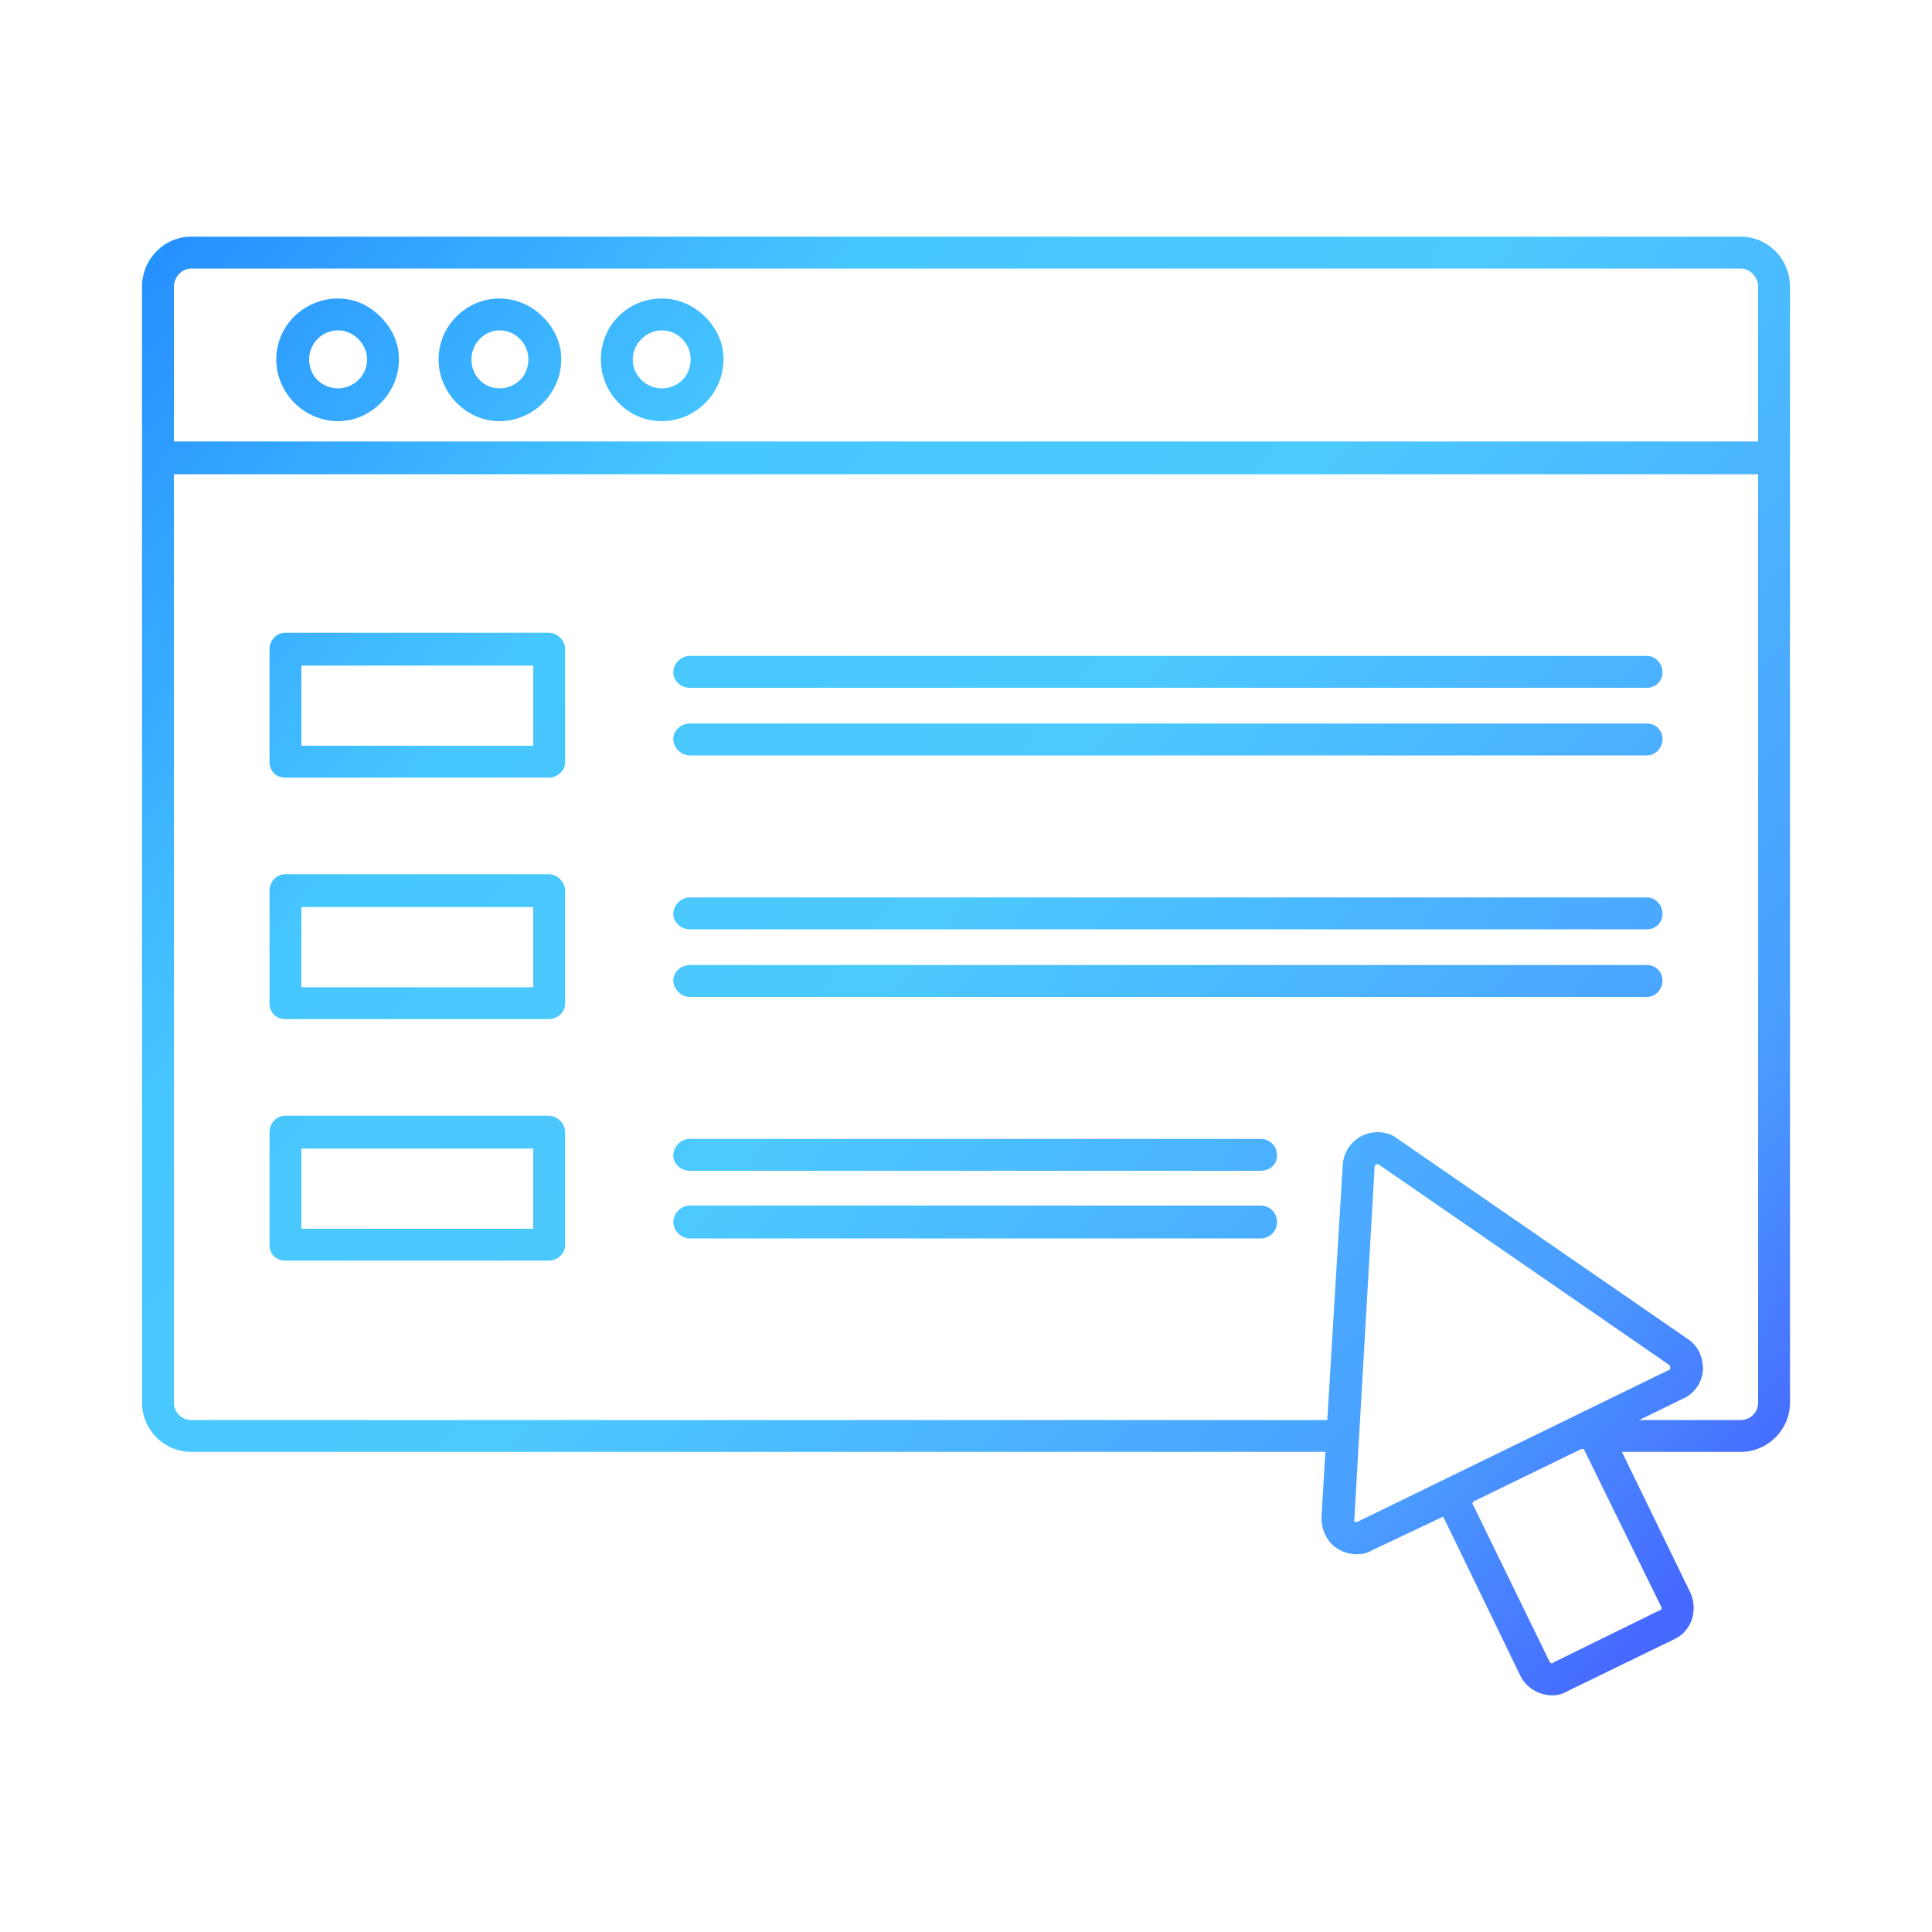 <svg xmlns="http://www.w3.org/2000/svg" width="2in" height="2in" fill-rule="evenodd" clip-rule="evenodd" image-rendering="optimizeQuality" shape-rendering="geometricPrecision" text-rendering="geometricPrecision" viewBox="0 0 2000 2000" id="browser"><defs><linearGradient id="a" x1="125.118" x2="1874.88" y1="270.929" y2="1729.07" gradientUnits="userSpaceOnUse"><stop offset="0" stop-color="#08b6ff"></stop><stop offset=".012" stop-color="#2790ff"></stop><stop offset=".259" stop-color="#47c7ff"></stop><stop offset=".478" stop-color="#4cc9ff"></stop><stop offset=".8" stop-color="#4a9eff"></stop><stop offset=".929" stop-color="#466aff"></stop><stop offset="1" stop-color="#466aff"></stop></linearGradient></defs><path fill="url(#a)" d="M1802 1503l-123 0 71 146c8,18 1,40 -17,48l-111 54c-5,3 -10,4 -15,4 -14,0 -27,-8 -33,-20l-79 -163c-1,-1 -1,-2 -1,-2l-74 35c-5,3 -10,4 -16,4 -9,0 -19,-4 -26,-11 -7,-8 -10,-17 -10,-27l4 -68 -1174 0c-28,0 -51,-23 -51,-51l0 -978 0 -177c0,-29 23,-52 51,-52l1604 0c28,0 51,23 51,52l0 177 0 978c0,28 -23,51 -51,51zm-162 -3l0 0 0 0 0 0 0 0 0 0 -1 0 0 0c0,0 -1,0 -1,0 -1,0 -1,0 -1,0l-111 54c-1,0 -1,1 -1,1 -1,1 -1,2 0,3l79 162c0,1 2,2 3,2 0,0 0,0 1,-1l110 -54c2,0 2,-2 2,-3l-80 -163c0,0 0,-1 0,-1zm57 -30l105 0c10,0 18,-8 18,-18l0 -961 -1640 0 0 961c0,10 8,18 18,18l1176 0 16 -264c1,-19 17,-34 36,-34 7,0 15,2 21,7l300 207c11,7 16,19 16,32 -1,13 -9,25 -21,30l-45 22zm-271 -265c-1,0 -3,1 -3,3l-21 365c-1,0 0,1 0,2 1,1 2,1 4,0l322 -157c1,0 1,-1 1,-2 0,-1 0,-2 -1,-3l-300 -207c-1,0 -1,-1 -2,-1zm-121 77l-591 0c-9,0 -17,-8 -17,-17 0,-9 8,-17 17,-17l591 0c10,0 17,8 17,17 0,9 -7,17 -17,17zm0 -70l-591 0c-9,0 -17,-7 -17,-16 0,-9 8,-17 17,-17l591 0c10,0 17,8 17,17 0,9 -7,16 -17,16zm400 -180l-991 0c-9,0 -17,-8 -17,-17 0,-9 8,-16 17,-16l991 0c9,0 16,7 16,16 0,9 -7,17 -16,17zm0 -70l-991 0c-9,0 -17,-7 -17,-16 0,-9 8,-17 17,-17l991 0c9,0 16,8 16,17 0,9 -7,16 -16,16zm0 -180l-991 0c-9,0 -17,-8 -17,-17 0,-9 8,-16 17,-16l991 0c9,0 16,7 16,16 0,9 -7,17 -16,17zm0 -70l-991 0c-9,0 -17,-7 -17,-16 0,-9 8,-17 17,-17l991 0c9,0 16,8 16,17 0,9 -7,16 -16,16zm-1137 593l-273 0c-9,0 -16,-7 -16,-16l0 -117c0,-9 7,-17 16,-17l273 0c9,0 17,8 17,17l0 117c0,9 -8,16 -17,16zm-256 -33l240 0 0 -83 -240 0 0 83zm256 -217l-273 0c-9,0 -16,-7 -16,-16l0 -117c0,-9 7,-17 16,-17l273 0c9,0 17,8 17,17l0 117c0,9 -8,16 -17,16zm-256 -33l240 0 0 -83 -240 0 0 83zm256 -217l-273 0c-9,0 -16,-7 -16,-16l0 -117c0,-9 7,-17 16,-17l273 0c9,0 17,8 17,17l0 117c0,9 -8,16 -17,16zm-256 -33l240 0 0 -83 -240 0 0 83zm373 -336c-35,0 -63,-29 -63,-64 0,-35 28,-63 63,-63 17,0 33,7 45,19 12,12 19,27 19,44 0,35 -29,64 -64,64zm0 -94c-16,0 -30,14 -30,30 0,17 14,30 30,30 17,0 30,-13 30,-30 0,-16 -13,-30 -30,-30zm-168 94c-34,0 -63,-29 -63,-64 0,-35 29,-63 63,-63 17,0 33,7 45,19 12,12 19,27 19,44 0,35 -29,64 -64,64zm0 -94c-16,0 -29,14 -29,30 0,17 13,30 29,30 17,0 30,-13 30,-30 0,-16 -13,-30 -30,-30zm-167 94c-35,0 -64,-29 -64,-64 0,-35 29,-63 64,-63 17,0 32,7 44,19 12,12 19,27 19,44 0,35 -29,64 -63,64zm0 -94c-17,0 -30,14 -30,30 0,17 13,30 30,30 16,0 30,-13 30,-30 0,-16 -14,-30 -30,-30zm1470 115l0 -160c0,-10 -8,-19 -18,-19l-1604 0c-10,0 -18,9 -18,19l0 160 1640 0z"></path></svg>